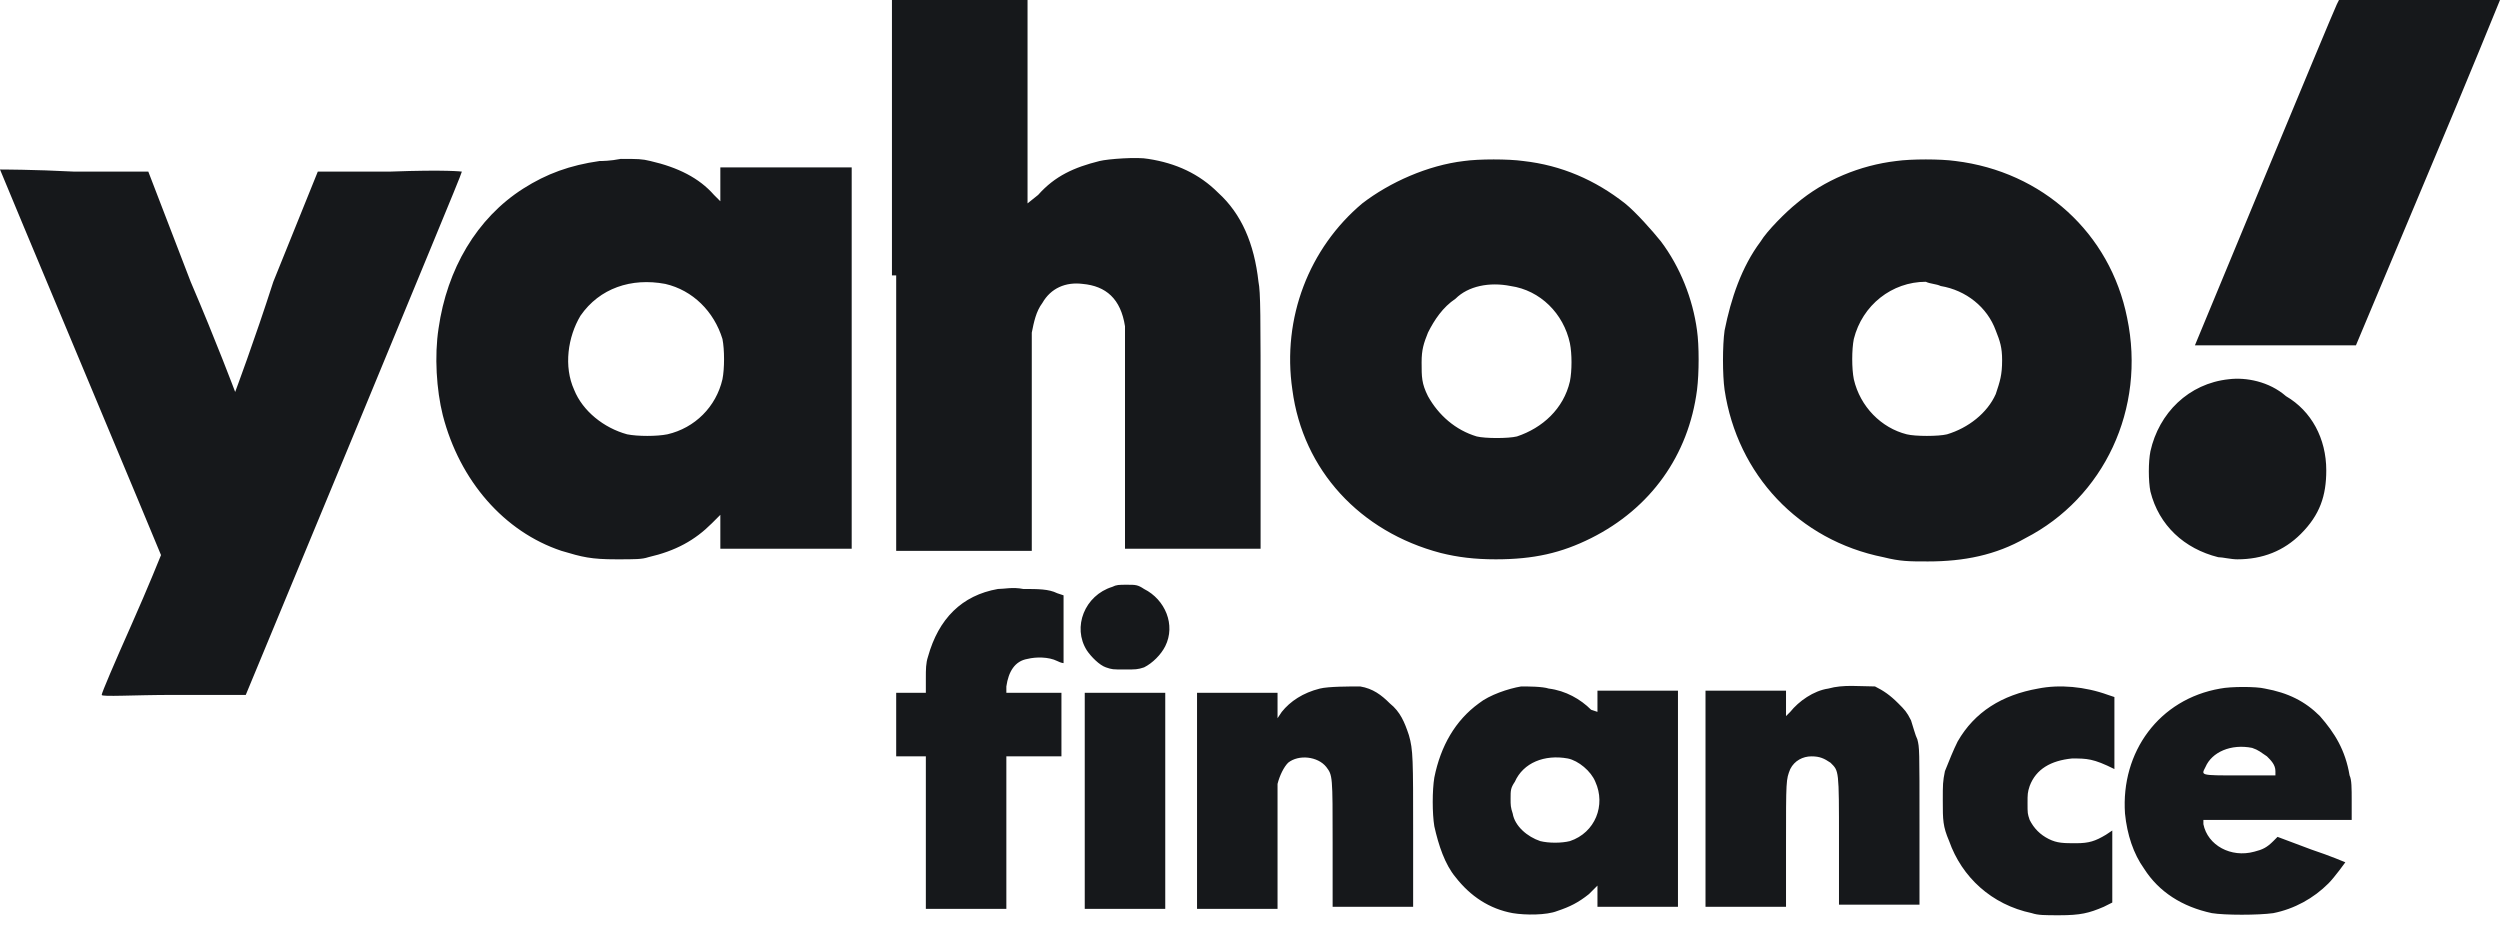 <?xml version="1.0" encoding="UTF-8"?> <svg xmlns="http://www.w3.org/2000/svg" width="118" height="44" viewBox="0 0 118 44" fill="none"><path fill-rule="evenodd" clip-rule="evenodd" d="M42.3 13V26H45.5H48.7V21C48.7 17.7 48.7 15.9 48.7 15.7C48.8 15.2 48.9 14.7 49.2 14.3C49.6 13.6 50.3 13.3 51.1 13.4C52.2 13.5 52.9 14.1 53.1 15.4C53.1 15.6 53.1 17.6 53.1 20.8V25.9H56.3H59.5V19.9C59.5 14.8 59.5 13.8 59.4 13.3C59.2 11.5 58.6 10.1 57.5 9.1C56.6 8.2 55.5 7.7 54.2 7.5C53.7 7.4 52.3 7.5 51.9 7.6C50.7 7.9 49.8 8.3 49 9.2L48.5 9.6V4.8V0H45.3H42.1V13H42.3ZM110.3 0.2C110.1 0.6 103.6 16.3 103.6 16.3C103.6 16.3 105.3 16.3 107.4 16.3H111.2L114.6 8.2C116.5 3.7 118 0 118 0C118 0 116.3 0 114.2 0H110.4L110.3 0.2ZM28.3 7.6C26.9 7.8 25.8 8.2 24.7 8.9C22.5 10.3 21.1 12.7 20.7 15.5C20.5 16.8 20.6 18.4 20.9 19.6C21.7 22.7 23.8 25.1 26.5 26C27.5 26.3 27.9 26.4 29.1 26.4C30 26.4 30.3 26.4 30.6 26.3C31.9 26 32.8 25.5 33.6 24.7L34 24.3V25.1V25.9H37.1H40.2V16.9V7.9H37.1H34V8.7V9.5L33.7 9.2C33 8.4 32 7.9 30.7 7.6C30.3 7.5 30.1 7.5 29.3 7.5C28.8 7.6 28.4 7.6 28.3 7.6ZM69.1 7.6C67.4 7.8 65.6 8.6 64.3 9.6C61.8 11.7 60.5 15 61 18.4C61.5 22.2 64.2 25.1 68 26.1C68.8 26.3 69.6 26.4 70.6 26.4C72.4 26.4 73.7 26.1 75.1 25.4C77.9 24 79.7 21.5 80.1 18.4C80.2 17.6 80.2 16.3 80.1 15.6C79.9 14.1 79.3 12.6 78.4 11.4C78 10.9 77.2 10 76.7 9.6C75.3 8.5 73.7 7.8 71.9 7.6C71.2 7.5 69.8 7.5 69.1 7.6ZM89.5 7.6C87.8 7.8 86.1 8.5 84.8 9.6C84.3 10 83.4 10.9 83.1 11.4C82.2 12.6 81.7 14.1 81.4 15.6C81.3 16.3 81.3 17.7 81.4 18.4C82 22.4 84.9 25.5 88.9 26.3C89.7 26.5 90.1 26.5 91 26.5C92.7 26.5 94.2 26.2 95.6 25.4C99.3 23.5 101.3 19.3 100.4 15C99.6 11 96.4 8.1 92.3 7.6C91.6 7.5 90.2 7.5 89.5 7.6ZM0 8C0 8 1.7 12.1 3.8 17.1C5.9 22.1 7.6 26.2 7.6 26.2C7.6 26.2 7 27.7 6.2 29.5C5.4 31.3 4.8 32.7 4.8 32.8C4.8 32.9 6.3 32.8 8.2 32.8H11.6L16.7 20.5C19.5 13.7 21.8 8.2 21.8 8.1C21.8 8.1 21.1 8 18.4 8.1H15L12.9 13.3C12 16.1 11.1 18.5 11.1 18.5C11.1 18.5 10.2 16.1 9 13.3L7 8.1H3.5C1.6 8 0 8 0 8ZM31.4 13.4C32.7 13.7 33.7 14.7 34.1 16C34.2 16.5 34.2 17.4 34.1 17.9C33.8 19.2 32.8 20.2 31.5 20.5C31 20.6 30.1 20.6 29.6 20.5C28.5 20.2 27.5 19.4 27.1 18.4C26.6 17.3 26.8 15.9 27.4 14.9C28.3 13.6 29.8 13.1 31.4 13.4ZM71.3 13.5C72.7 13.7 73.8 14.8 74.1 16.2C74.2 16.7 74.2 17.5 74.1 18C73.8 19.3 72.8 20.2 71.6 20.6C71.2 20.7 70.1 20.7 69.7 20.6C68.7 20.3 67.9 19.6 67.4 18.7C67.1 18.1 67.1 17.8 67.1 17.1C67.1 16.5 67.2 16.2 67.4 15.7C67.7 15.1 68.1 14.5 68.7 14.1C69.3 13.5 70.3 13.3 71.3 13.5ZM91.6 13.5C92.8 13.7 93.8 14.5 94.2 15.6C94.4 16.1 94.5 16.4 94.5 17C94.5 17.7 94.4 18 94.2 18.6C93.8 19.5 92.9 20.2 91.9 20.5C91.5 20.6 90.4 20.6 90 20.5C88.8 20.2 87.8 19.2 87.5 17.9C87.4 17.4 87.4 16.5 87.5 16C87.9 14.4 89.3 13.3 90.9 13.3C91.1 13.4 91.4 13.4 91.6 13.5ZM105.2 17.9C103.3 18.1 101.9 19.5 101.5 21.3C101.4 21.8 101.4 22.7 101.5 23.2C101.9 24.8 103.1 25.9 104.7 26.3C104.9 26.3 105.3 26.4 105.6 26.4C106.8 26.4 107.8 26 108.6 25.2C109.5 24.3 109.8 23.4 109.8 22.2C109.8 20.7 109.1 19.4 107.9 18.7C107.1 18 106 17.8 105.2 17.9ZM52.5 27.7C51.2 28.1 50.6 29.6 51.3 30.7C51.5 31 51.9 31.4 52.2 31.5C52.5 31.6 52.5 31.6 53.1 31.6C53.6 31.6 53.7 31.6 54 31.5C54.4 31.3 54.8 30.9 55 30.5C55.5 29.5 55 28.3 54 27.8C53.7 27.6 53.6 27.6 53.2 27.6C52.8 27.6 52.7 27.6 52.5 27.7ZM47.1 27.8C45.4 28.1 44.3 29.2 43.8 31C43.7 31.3 43.7 31.6 43.7 32V32.7H43H42.3V34.2V35.7H43H43.7V39.3V42.9H45.6H47.5V39.3V35.7H48.8H50.1V34.2V32.7H48.8H47.5V32.4C47.6 31.7 47.9 31.2 48.5 31.1C48.9 31 49.5 31 49.9 31.2C50.1 31.3 50.2 31.3 50.2 31.3C50.2 31.3 50.2 30.6 50.2 29.7V28.1L49.9 28C49.5 27.8 49 27.8 48.3 27.8C47.8 27.7 47.4 27.8 47.1 27.8ZM62.3 32.5C61.5 32.7 60.9 33.1 60.5 33.6L60.3 33.9V33.3V32.7H58.4H56.5V37.8V42.9H58.4H60.3V40.1C60.3 38.5 60.3 37.2 60.3 37C60.4 36.6 60.6 36.2 60.8 36C61.3 35.6 62.2 35.7 62.6 36.2C62.9 36.6 62.9 36.6 62.9 39.8V42.8H64.8H66.7V39.4C66.7 35.8 66.7 35.4 66.5 34.7C66.3 34.1 66.1 33.6 65.6 33.2C65.2 32.8 64.8 32.5 64.2 32.4C63.7 32.4 62.7 32.4 62.3 32.5ZM71.8 32.4C71.2 32.5 70.3 32.8 69.8 33.2C68.7 34 68 35.2 67.7 36.7C67.6 37.3 67.6 38.4 67.7 39C67.9 39.9 68.2 40.8 68.7 41.4C69.4 42.3 70.3 42.9 71.4 43.1C72 43.2 73 43.2 73.5 43C74.1 42.8 74.5 42.6 75 42.2L75.4 41.8V42.3V42.8H77.3H79.2V37.7V32.6H77.3H75.4V33.1V33.6L75.1 33.5C74.6 33 73.9 32.6 73.1 32.5C72.8 32.4 72.1 32.4 71.8 32.4ZM86.3 32.5C85.6 32.6 84.9 33.1 84.5 33.6L84.3 33.8V33.2V32.6H82.4H80.5V37.7V42.8H82.4H84.3V39.9C84.3 36.8 84.3 36.8 84.5 36.3C84.7 35.9 85.1 35.7 85.5 35.7C85.9 35.7 86.1 35.8 86.4 36C86.8 36.4 86.8 36.3 86.8 39.7V42.7H88.7H90.6V39C90.6 35.3 90.6 35.3 90.5 34.9C90.4 34.7 90.3 34.3 90.2 34C90 33.6 89.9 33.5 89.6 33.2C89.2 32.8 88.9 32.6 88.5 32.4C87.8 32.4 87 32.3 86.3 32.5ZM96.2 32.5C94.5 32.8 93.2 33.6 92.4 35C92.2 35.4 92 35.9 91.8 36.4C91.7 36.9 91.7 37 91.7 37.8C91.7 38.7 91.7 39 92 39.7C92.6 41.4 94 42.7 95.9 43.1C96.2 43.2 96.5 43.2 97.2 43.2C98.2 43.2 98.6 43.1 99.3 42.8L99.7 42.6V40.9V39.2L99.4 39.4C98.9 39.7 98.6 39.8 98 39.8C97.4 39.8 97.1 39.8 96.7 39.6C96.3 39.4 96 39.1 95.8 38.7C95.7 38.4 95.7 38.4 95.7 37.9C95.7 37.5 95.7 37.4 95.8 37.1C96.1 36.3 96.8 35.9 97.8 35.8C98.5 35.8 98.8 35.8 99.8 36.3C99.8 36.3 99.8 35.5 99.8 34.6V32.9L99.5 32.8C98.4 32.4 97.2 32.3 96.2 32.5ZM104.8 32.5C101.9 33 100.1 35.5 100.3 38.4C100.4 39.4 100.7 40.3 101.2 41C101.9 42.1 103 42.8 104.4 43.1C105 43.2 106.6 43.2 107.3 43.1C108.3 42.9 109.2 42.4 109.9 41.7C110.2 41.4 110.7 40.7 110.7 40.7C110.7 40.7 110 40.4 109.1 40.1L107.5 39.5L107.3 39.7C107 40 106.8 40.1 106.4 40.2C105.3 40.5 104.2 39.9 104 38.9V38.7H107.5H111V37.8C111 37.2 111 36.8 110.9 36.6C110.7 35.4 110.2 34.6 109.5 33.8C108.8 33.1 108 32.7 106.9 32.5C106.5 32.4 105.3 32.4 104.8 32.5ZM51.2 37.8V42.9H53.1H55V37.8V32.7H53.1H51.2V37.8ZM106.3 35.3C106.6 35.4 106.7 35.5 107 35.7C107.2 35.9 107.4 36.1 107.4 36.4V36.6H105.7C103.8 36.6 103.9 36.6 104.1 36.2C104.4 35.5 105.3 35.1 106.3 35.3ZM74 35.8C74.5 35.9 75.1 36.4 75.3 36.9C75.8 38 75.3 39.3 74.1 39.7C73.7 39.8 73.1 39.8 72.7 39.7C72.1 39.5 71.5 39 71.4 38.4C71.3 38.1 71.3 38 71.3 37.7C71.3 37.3 71.3 37.2 71.5 36.9C71.9 36 72.9 35.6 74 35.8Z" fill="#16181B"></path></svg> 